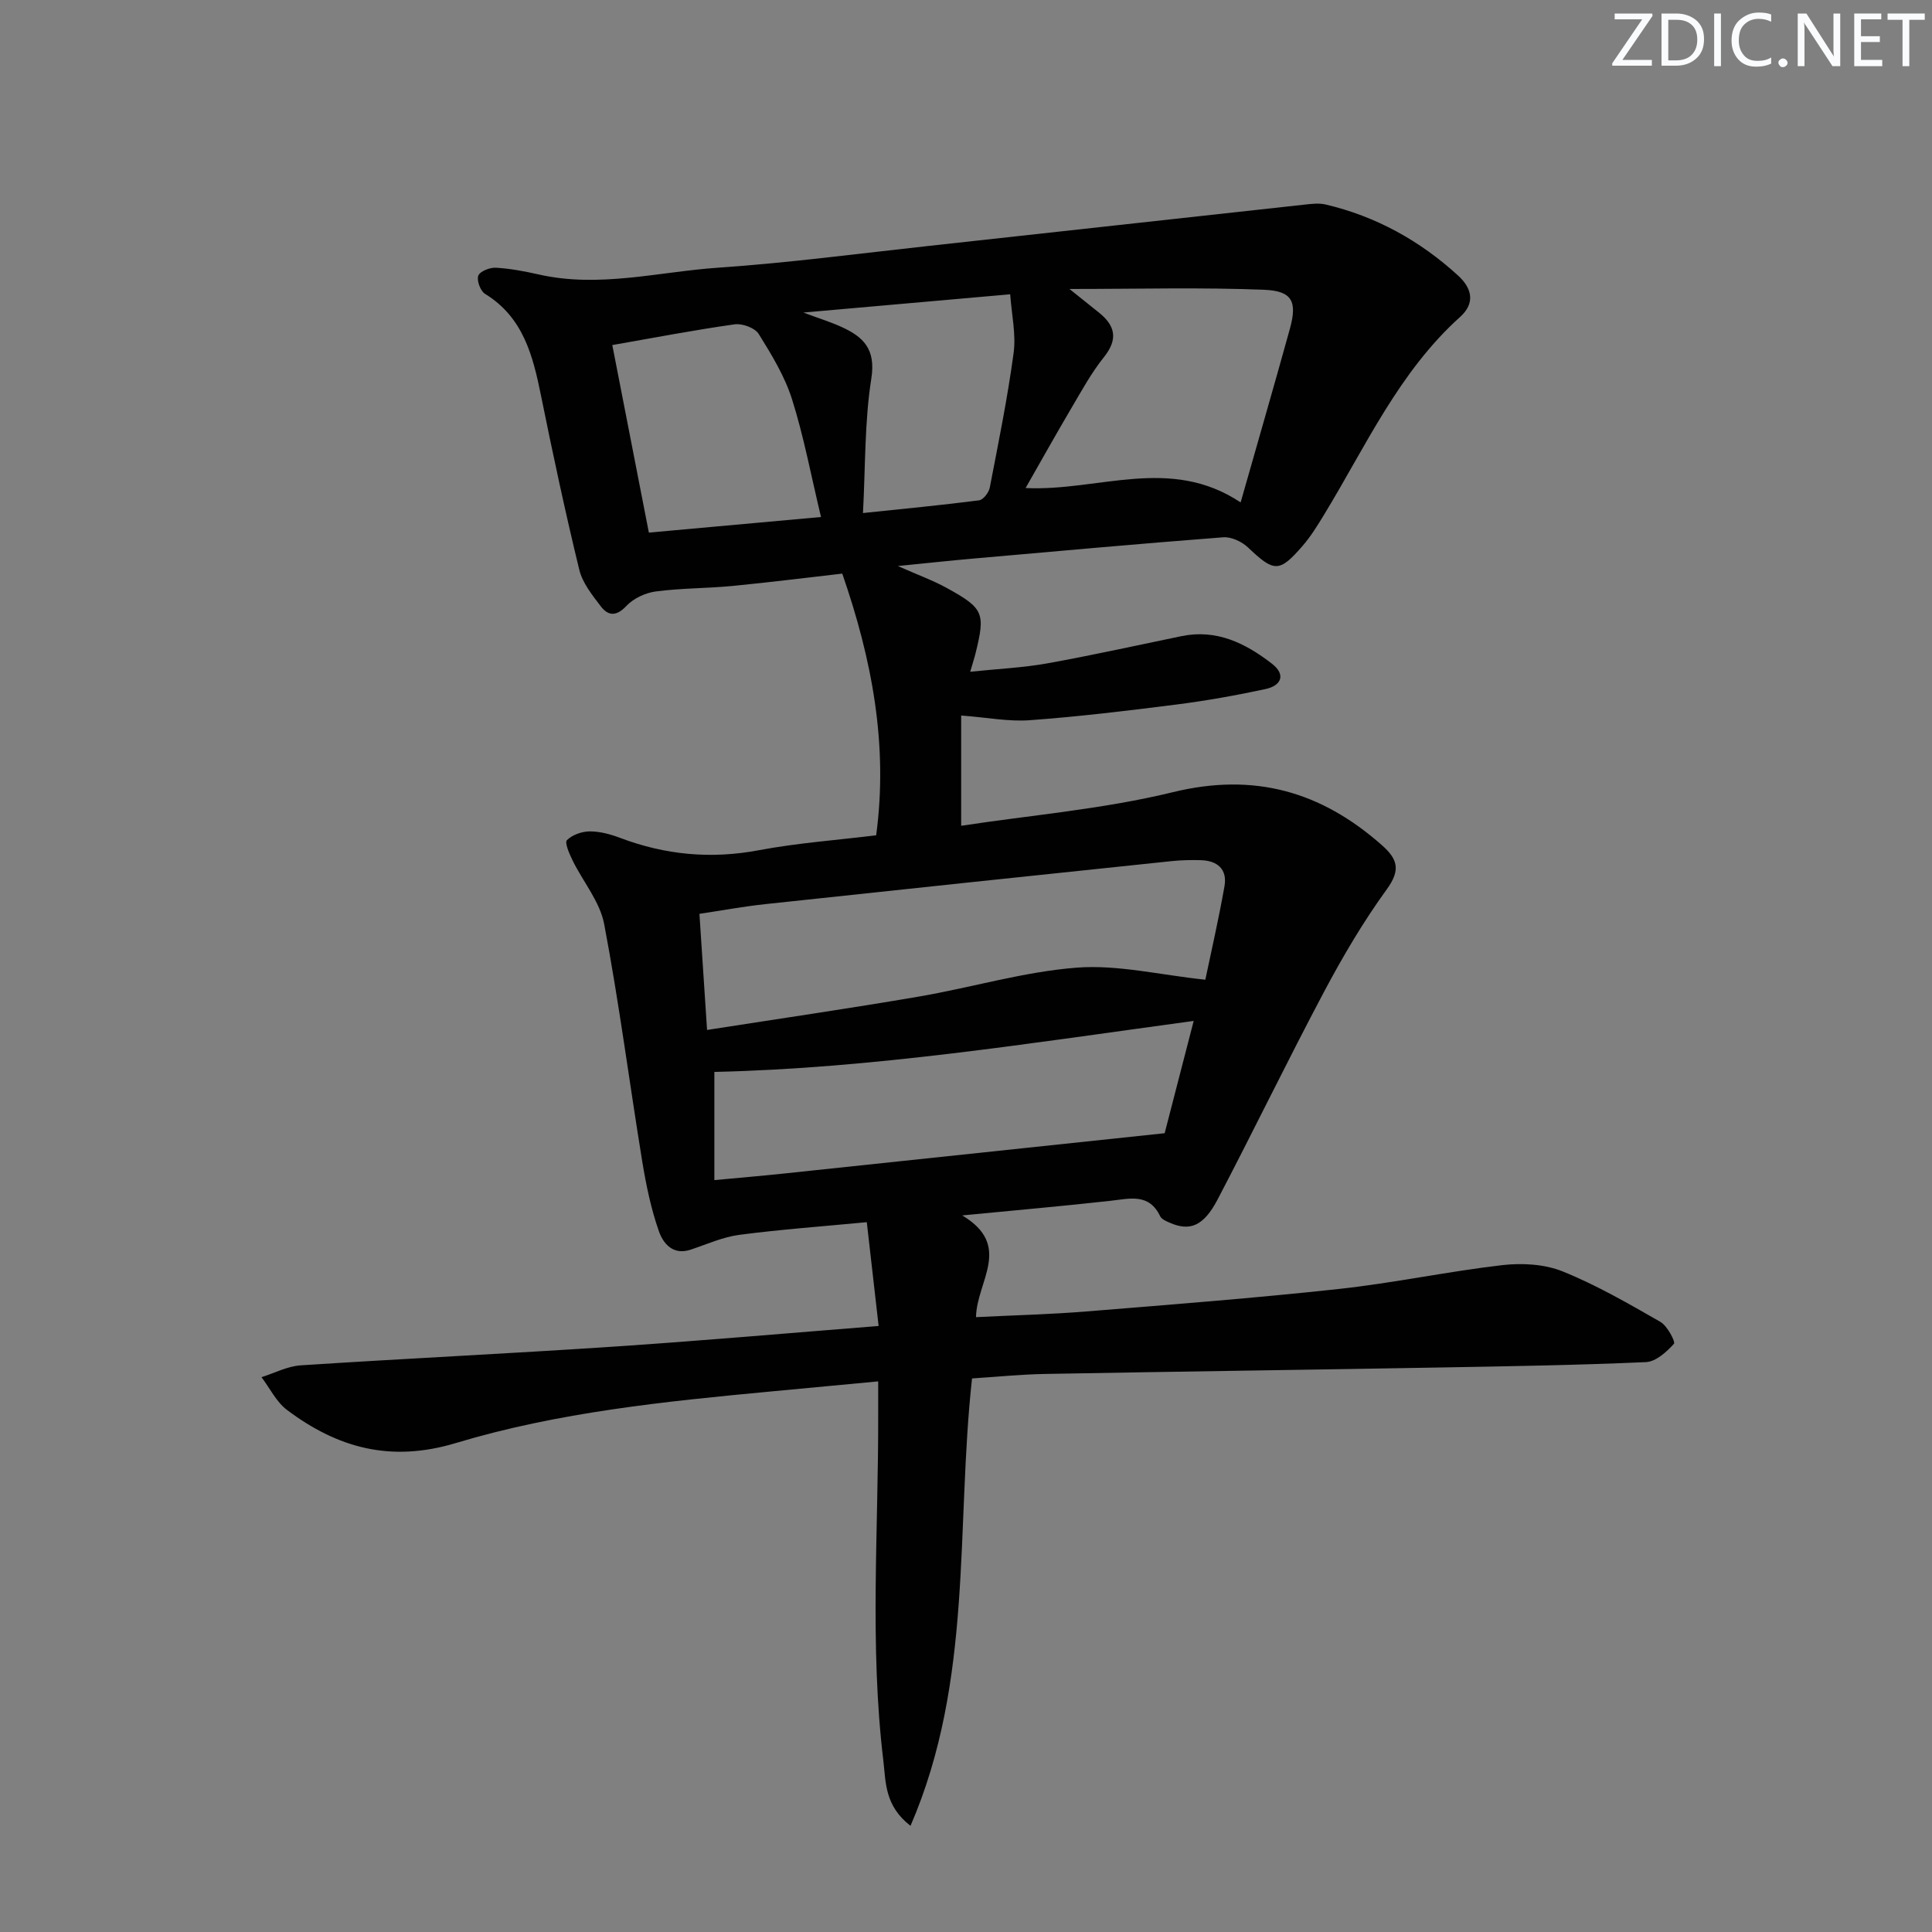 <svg enable-background="new 0 0 400 400" viewBox="0 0 400 400" xmlns="http://www.w3.org/2000/svg"><rect x="0" y="0" width="400" height="400" fill="#808080" stroke="none"/><g fill="#fafbfc"><path d="m342.2 3.2-6.3 9.2h6.1v1.2h-8.2v-.5l6.2-9.1h-5.7v-1.2h7.8v.4z"/><path d="m344 13.7v-10.9h3.1c1.6 0 3 .5 4.1 1.4 1.1 1 1.6 2.2 1.6 3.9s-.5 3-1.6 4-2.5 1.5-4.2 1.5h-3zm1.4-9.6v8.4h1.6c1.4 0 2.5-.4 3.2-1.1.8-.8 1.2-1.8 1.2-3.2s-.4-2.4-1.2-3.1-1.8-1-3.1-1z"/><path d="m356.3 2.8v10.9h-1.4v-10.9z"/><path d="m366.6 13.2c-.8.4-1.8.6-3 .6-1.6 0-2.8-.5-3.7-1.5s-1.4-2.3-1.4-3.9c0-1.7.5-3.2 1.6-4.2s2.4-1.6 4-1.6c1 0 1.9.1 2.6.4v1.5c-.8-.4-1.6-.6-2.6-.6-1.2 0-2.2.4-3 1.2s-1.1 1.9-1.1 3.3c0 1.3.4 2.3 1.1 3.1s1.6 1.1 2.8 1.1c1.1 0 2-.2 2.8-.7v1.3z"/><path d="m368.2 13c0-.3.1-.5.3-.6.2-.2.4-.3.6-.3.3 0 .5.1.7.3s.3.4.3.6-.1.5-.3.6c-.2.2-.4.3-.7.3s-.5-.1-.6-.3c-.2-.2-.3-.4-.3-.6z"/><path d="m381.1 13.7h-1.7l-5.5-8.4c-.2-.2-.3-.5-.4-.7 0 .2.1.8.1 1.5v7.6h-1.4v-10.9h1.8l5.3 8.3c.3.4.4.6.4.8 0-.3-.1-.8-.1-1.6v-7.5h1.4v10.9z"/><path d="m389.7 13.7h-5.8v-10.9h5.6v1.2h-4.2v3.5h3.9v1.2h-3.9v3.7h4.4z"/><path d="m398.4 4.1h-3.1v9.6h-1.4v-9.6h-3.1v-1.3h7.7v1.3z"/></g><path d="m201.25 285.39c-3.4 30.93.3 62.48-12.74 92.63-5.38-4.18-5.09-9.02-5.62-13.46-2.88-23.89-1-47.86-1.07-71.8-.01-1.96 0-3.93 0-6.76-7.73.73-14.92 1.4-22.11 2.08-22.02 2.07-44.13 4.3-65.31 10.68-13.53 4.08-24.48 1.02-34.96-6.83-2.22-1.66-3.56-4.5-5.3-6.8 2.7-.85 5.37-2.27 8.11-2.45 21.57-1.41 43.16-2.43 64.73-3.87 18.06-1.2 36.09-2.79 54.93-4.28-.82-7.15-1.61-14.1-2.45-21.49-9.26.88-17.85 1.5-26.38 2.62-3.45.45-6.77 1.97-10.12 3.08-3.67 1.21-5.68-1.35-6.55-3.84-1.63-4.65-2.64-9.56-3.44-14.43-2.67-16.37-4.79-32.85-7.88-49.14-.88-4.64-4.37-8.76-6.54-13.18-.66-1.35-1.69-3.7-1.17-4.21 1.12-1.11 3.12-1.81 4.76-1.81 2.1 0 4.29.6 6.29 1.36 9.34 3.52 18.78 4.41 28.68 2.54 7.97-1.5 16.11-2.09 24.29-3.09 2.51-18.68-.85-36.39-7.02-54.18-6.69.76-14.67 1.77-22.67 2.55-5.29.51-10.65.45-15.91 1.14-2.16.28-4.63 1.43-6.1 2.99-2.1 2.24-3.79 2.1-5.33.07-1.77-2.32-3.78-4.83-4.44-7.56-2.9-11.93-5.47-23.95-7.91-35.99-1.68-8.3-3.66-16.25-11.61-21.13-.95-.59-1.76-2.79-1.38-3.76.35-.91 2.39-1.71 3.63-1.64 2.97.17 5.94.73 8.85 1.39 12.53 2.85 24.84-.55 37.2-1.4 14.58-1 29.09-2.92 43.63-4.51 25.9-2.83 51.8-5.71 77.7-8.54 1.46-.16 3.02-.36 4.42-.03 10.42 2.45 19.49 7.48 27.39 14.68 3.01 2.74 3.55 5.8.47 8.58-12.67 11.39-19.52 26.73-28.14 40.89-1.38 2.27-2.79 4.57-4.52 6.56-4.82 5.56-5.89 5.41-11.28.29-1.27-1.2-3.46-2.23-5.13-2.1-17.23 1.32-34.44 2.88-51.66 4.4-4.79.42-9.58.94-15.7 1.55 4.14 1.84 7.28 2.97 10.16 4.56 7.62 4.2 7.98 5.18 5.94 13.46-.23.95-.54 1.88-1.12 3.87 5.7-.6 10.89-.83 15.97-1.74 9.29-1.67 18.51-3.72 27.76-5.63 7.29-1.51 13.28 1.47 18.75 5.71 2.96 2.29 1.89 4.55-1.33 5.24-6.14 1.32-12.35 2.43-18.58 3.22-10.04 1.28-20.11 2.49-30.21 3.23-4.4.33-8.89-.57-14.23-.97v22.83c14.45-2.21 29.42-3.44 43.84-6.96 16.85-4.11 30.67-.15 43.25 10.96 3.33 2.94 3.92 5.17 1.01 9.18-4.85 6.68-9.08 13.87-12.96 21.17-7.56 14.24-14.58 28.76-22.06 43.04-2.9 5.53-5.75 6.61-9.88 4.8-.74-.32-1.7-.72-2-1.35-2.31-4.83-6.28-3.64-10.27-3.2-9.7 1.09-19.43 1.93-30.71 3.03 10.52 6.29 2.98 13.62 2.85 21.06 7.79-.39 15.34-.57 22.87-1.18 17.39-1.41 34.8-2.76 52.14-4.64 11.36-1.23 22.6-3.63 33.96-4.95 4.1-.47 8.75-.21 12.51 1.31 7.01 2.83 13.64 6.67 20.22 10.44 1.43.82 3.16 4.14 2.8 4.54-1.52 1.68-3.74 3.7-5.78 3.79-14.12.63-28.27.86-42.41 1.11-27.3.48-54.61.84-81.91 1.34-4.98.08-9.93.59-15.22.93zm-54.86-72.15c14.99-2.34 29.42-4.44 43.79-6.9 10.95-1.87 21.74-5.15 32.75-6 8.49-.65 17.19 1.51 26.62 2.5 1.15-5.51 2.74-12.41 3.97-19.38.61-3.49-1.47-5.28-4.91-5.37-1.99-.05-4-.02-5.99.19-28.06 2.94-56.12 5.89-84.17 8.91-4.5.48-8.96 1.31-13.64 2.01.53 8.2 1.02 15.64 1.58 24.04zm1.51 31.09c5.31-.5 9.75-.87 14.18-1.34 26.12-2.75 52.24-5.53 79.05-8.37 1.8-6.97 3.87-14.98 6.01-23.25-33.76 4.59-66.43 9.82-99.24 10.56zm73.52-184.5c2.85 2.28 4.48 3.59 6.11 4.89 3.41 2.74 3.98 5.54 1.02 9.23-2.58 3.22-4.59 6.91-6.7 10.49-3.21 5.44-6.29 10.96-9.51 16.6 15.09.73 29.84-6.77 44.52 2.98 3.55-12.5 6.96-24.23 10.21-36 1.52-5.53.51-7.78-5.28-8.02-13-.53-26.02-.17-40.37-.17zm-51.44 47.21c-2.08-8.69-3.57-16.69-6-24.38-1.51-4.77-4.23-9.23-6.9-13.52-.78-1.26-3.39-2.21-4.98-1.99-8.33 1.17-16.61 2.77-25.33 4.29 2.57 13.16 5.02 25.75 7.57 38.83 11.93-1.08 23.6-2.14 35.64-3.23zm8.69-.82c8.61-.9 16.34-1.64 24.03-2.63.87-.11 2.03-1.62 2.22-2.63 1.79-9.27 3.68-18.54 4.94-27.89.52-3.89-.42-7.97-.71-12.14-14.67 1.3-28.14 2.48-42.82 3.78 3.32 1.24 5.63 1.95 7.81 2.94 4.57 2.06 7.23 4.58 6.26 10.71-1.41 8.92-1.21 18.1-1.73 27.86z" fill="#010102"/></svg>
